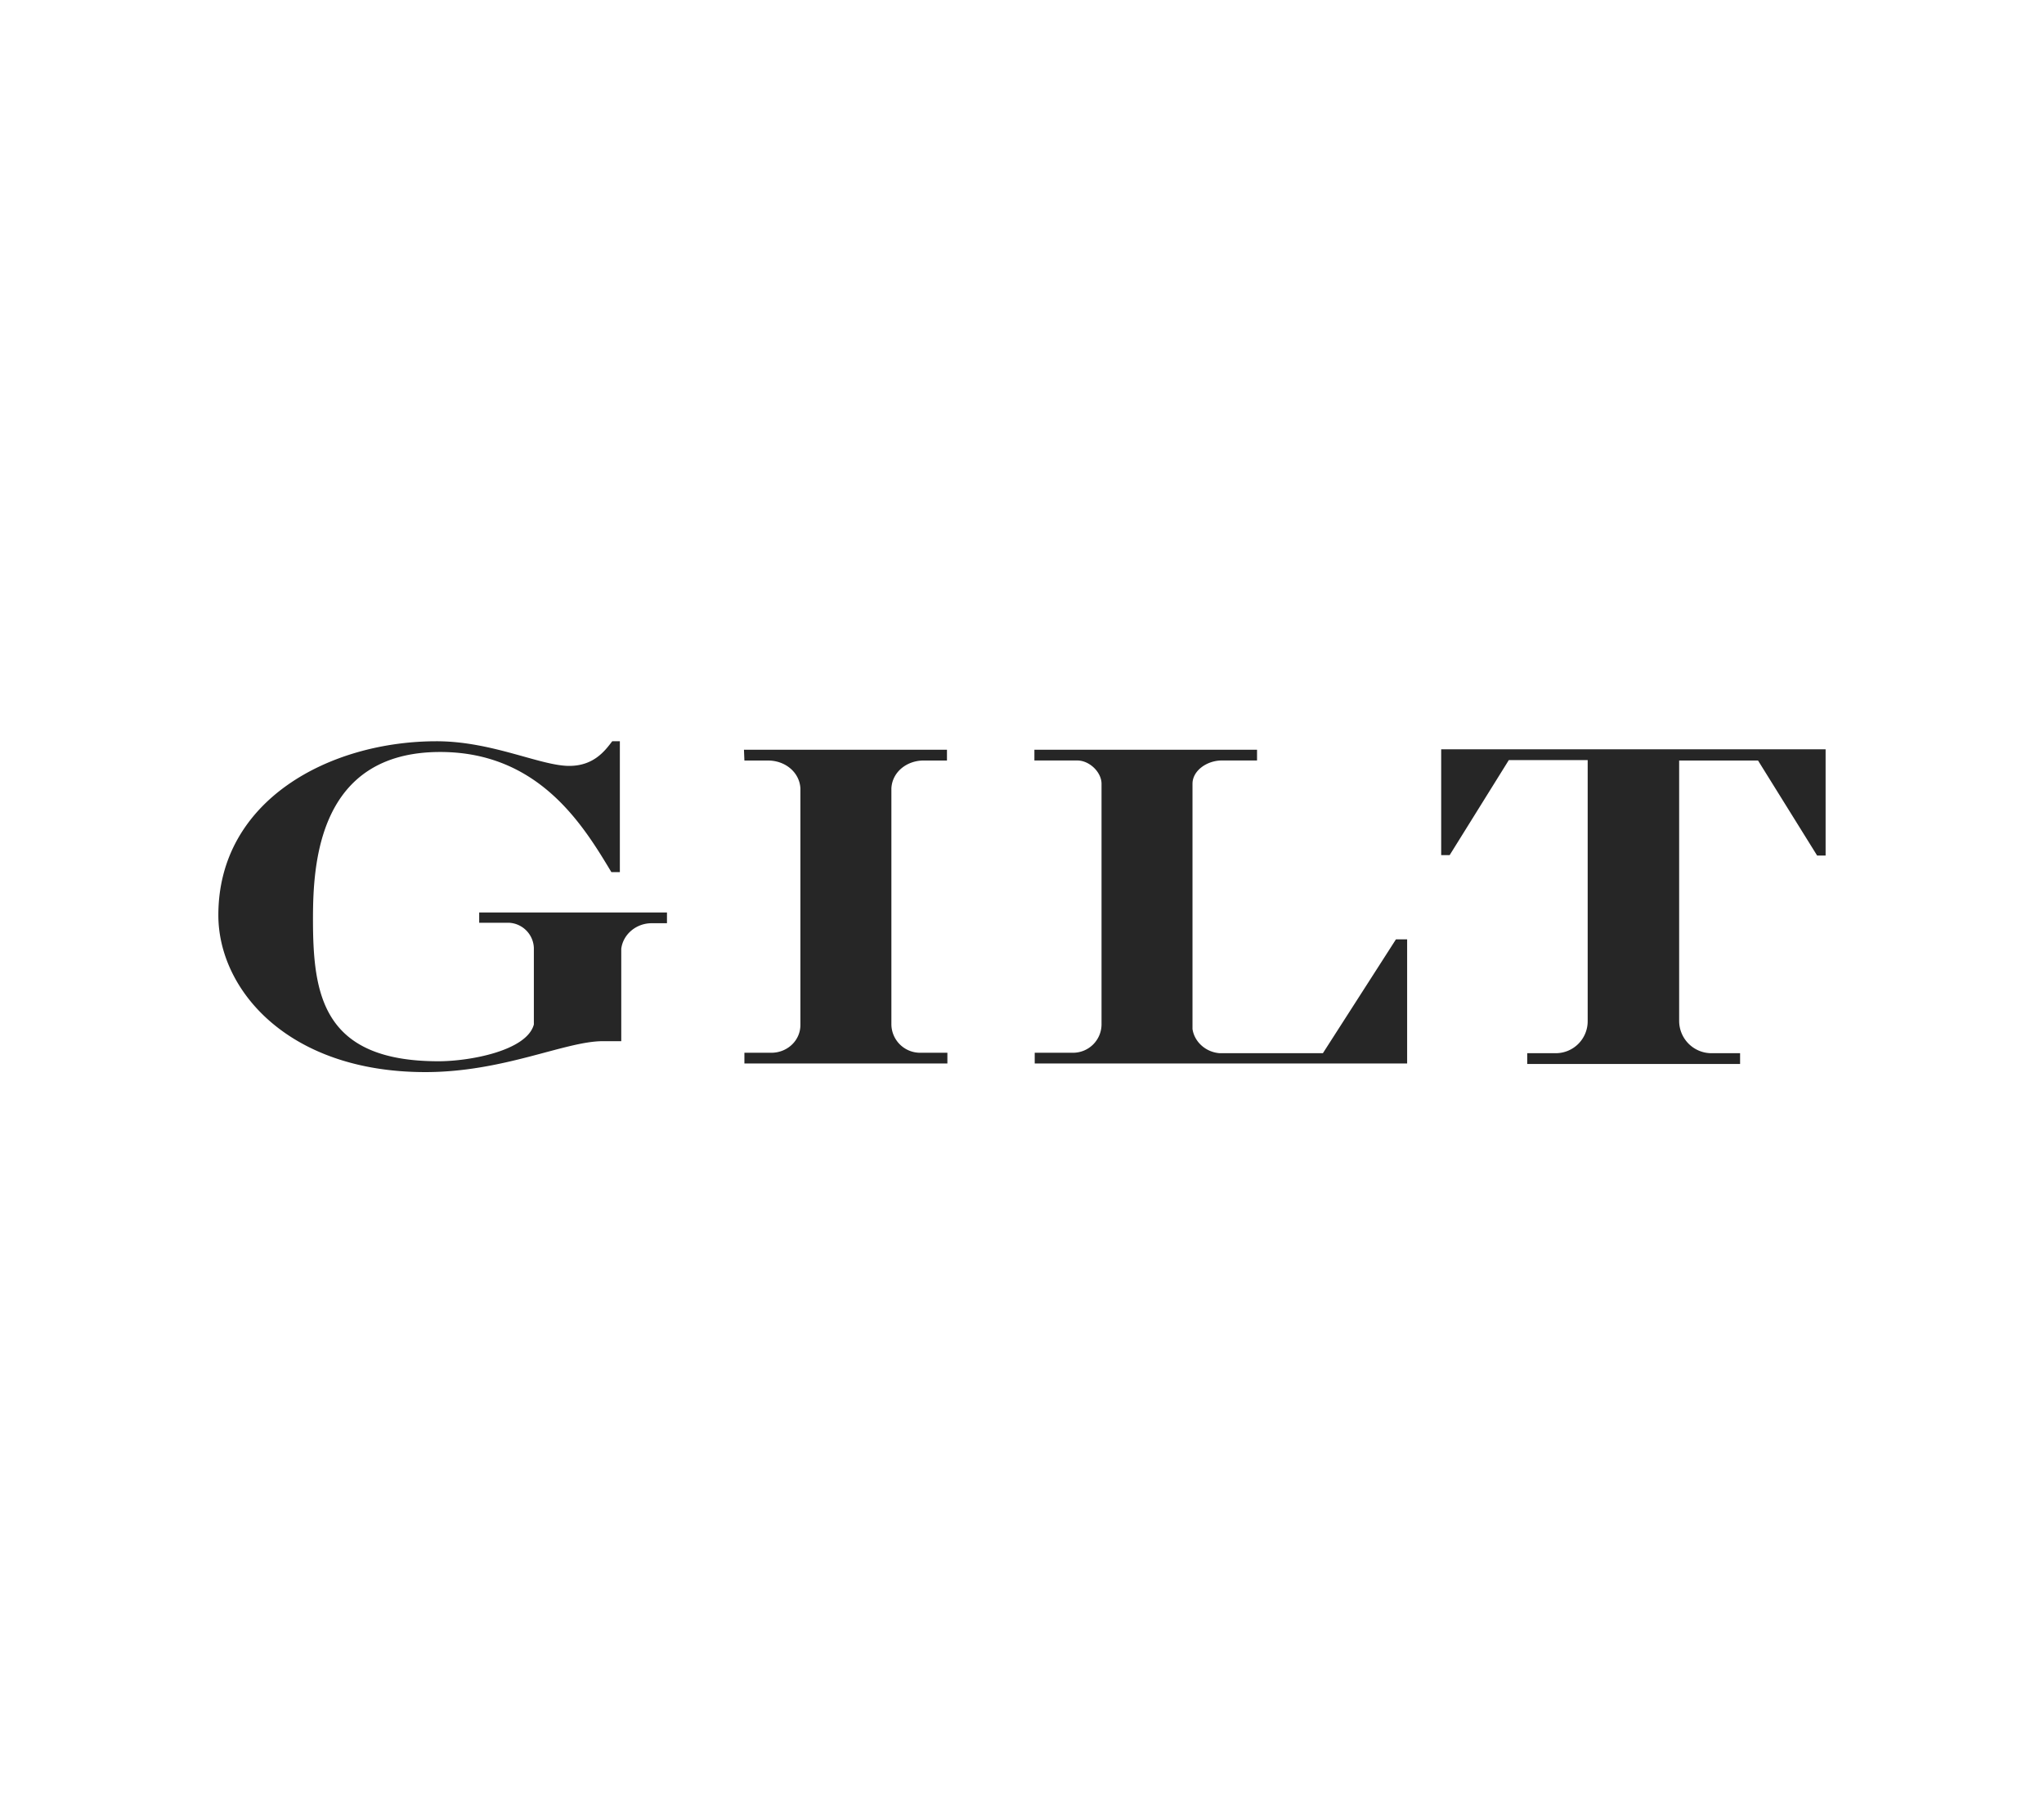 <svg xmlns="http://www.w3.org/2000/svg" viewBox="0 0 964 855"><g id="Layer_2" data-name="Layer 2"><g id="Layer_2-2" data-name="Layer 2"><rect width="964" height="855" style="fill:none"/></g><g id="Layer_3" data-name="Layer 3"><path d="M679.7,353.32V403.2h4l27.9-44.81h37.19v123A15.07,15.07,0,0,1,734,496.61H720.28v5.07H820.67v-5.07H806.93a15.25,15.25,0,0,1-15-15.22h0V358.6h37.2L857,403.41h4V353.32ZM623.91,496.61H575.3c-6.55-.43-12-5.29-12.89-11.42V369.59c0-6.12,6.55-10.77,13.32-11h17.12v-5.07h-105v5.07H508.1c5.71,0,11.41,5.5,11.41,11V483.08A13.44,13.44,0,0,1,506,496.4H488v5.07H663.64V442.93h-5.28Zm-272.83-138h11.2c8,0,14.79,5.5,15.21,13.11h0V483.29h0c0,7.19-5.91,12.89-13.31,13.11h-13.1v5.07h95.73V496.4h-13.1a13.54,13.54,0,0,1-13.31-13.32h0V371.71h0c.42-7.82,7.39-13.11,15.21-13.11h11v-5.07H350.87l.21,5.07ZM226,435.11h14.16a12.35,12.35,0,0,1,11.62,11.83h0v36.14c-3.38,12.47-30.43,17.33-45,17.33-54.73,0-59.17-31.49-59.17-67,0-25.79,2.33-78.83,60-78.83,46.71,0,67.63,34.87,80.73,56.64h4V349.52h-3.6c-3.38,4.44-8.66,11.62-20.29,11.62-13.52,0-36.35-11.62-62.55-11.62-50.3,0-102.92,27.68-102.92,82,0,35.08,32.76,74,97.64,74,37,0,65.93-14.58,83.69-14.58H293V447.37c.85-6.77,7-12.05,14.37-12.05h7.19v-5.07H226Z" style="fill:#262626"/></g></g></svg>
